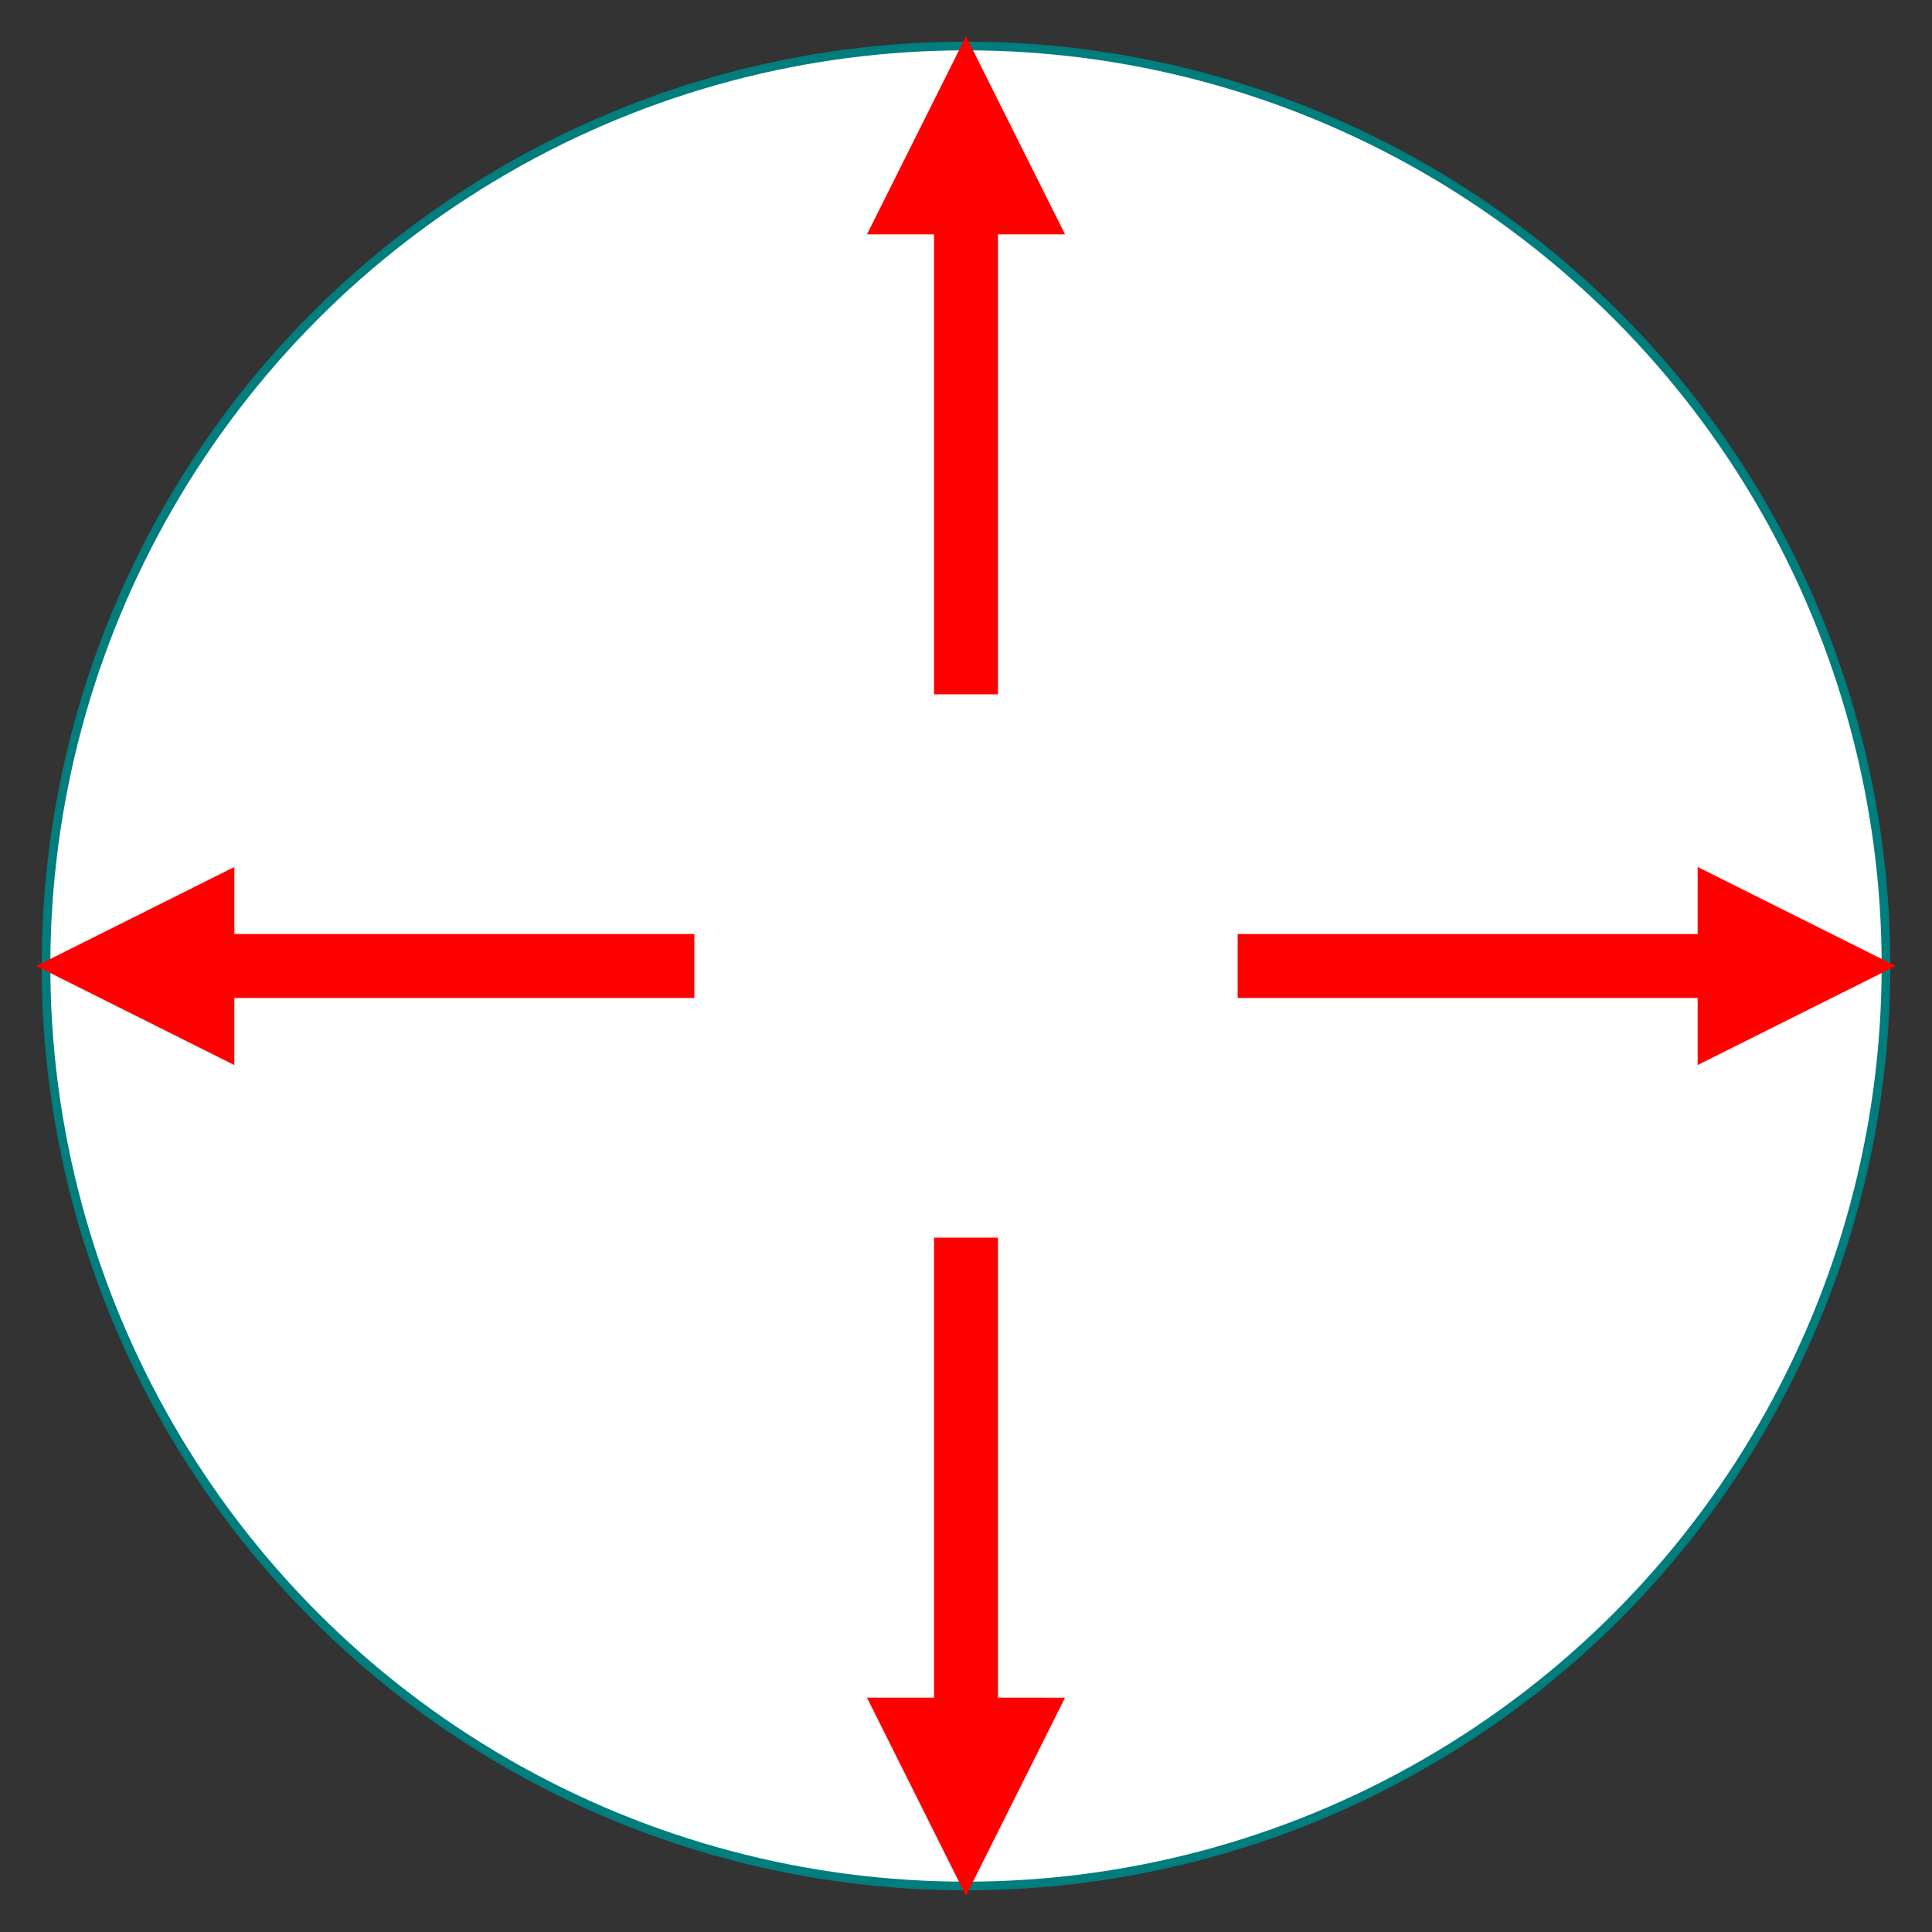 <?xml version="1.0" encoding="utf-8" ?>
<svg baseProfile="full" height="210.0" version="1.1" viewBox="0 0 210.0 210.0" width="210.0" xmlns="http://www.w3.org/2000/svg" xmlns:ev="http://www.w3.org/2001/xml-events" xmlns:xlink="http://www.w3.org/1999/xlink"><rect x="0" y="0" width="210.0" height="210.0" fill="#333333" stroke="none"/><defs /><ellipse cx="105.0" cy="105.0" fill="rgb(255,255,255)" fill-opacity="1" rx="100.0" ry="100.0" stroke="rgb(0,125,125)" stroke-width="0.25mm" /><defs /><rect fill="rgb(255,0,0)" fill-opacity="1" height="6.0" rx="0.0" ry="0.0" stroke="rgb(255,0,0)" stroke-width="0.25mm" width="50.0" x="135.0" y="102.0" /><defs /><polygon fill="rgb(255,0,0)" fill-opacity="1" points="185.0,95.0 185.0,115.0 205.0,105.0 185.0,95.0" stroke="rgb(255,0,0)" stroke-width="0.25mm" /><defs /><rect fill="rgb(255,0,0)" fill-opacity="1" height="49.999" rx="0.0" ry="0.0" stroke="rgb(255,0,0)" stroke-width="0.25mm" width="6.007" x="101.997" y="135" /><defs /><polygon fill="rgb(255,0,0)" fill-opacity="1" points="115.001,185.001 95.001,184.999 104.999,205 115.001,185.001" stroke="rgb(255,0,0)" stroke-width="0.25mm" /><defs /><rect fill="rgb(255,0,0)" fill-opacity="1" height="6.005" rx="0.0" ry="0.0" stroke="rgb(255,0,0)" stroke-width="0.25mm" width="49.999" x="25" y="101.998" /><defs /><polygon fill="rgb(255,0,0)" fill-opacity="1" points="24.999,115.001 25.001,95.001 5,104.999 24.999,115.001" stroke="rgb(255,0,0)" stroke-width="0.25mm" /><defs /><polygon fill="rgb(255,0,0)" fill-opacity="1" points="95,25 115,25 105,5 95,25" stroke="rgb(255,0,0)" stroke-width="0.25mm" /><defs /><rect fill="rgb(255,0,0)" fill-opacity="1" height="50" rx="0.0" ry="0.0" stroke="rgb(255,0,0)" stroke-width="0.25mm" width="6.002" x="101.999" y="25" /><defs /></svg>
